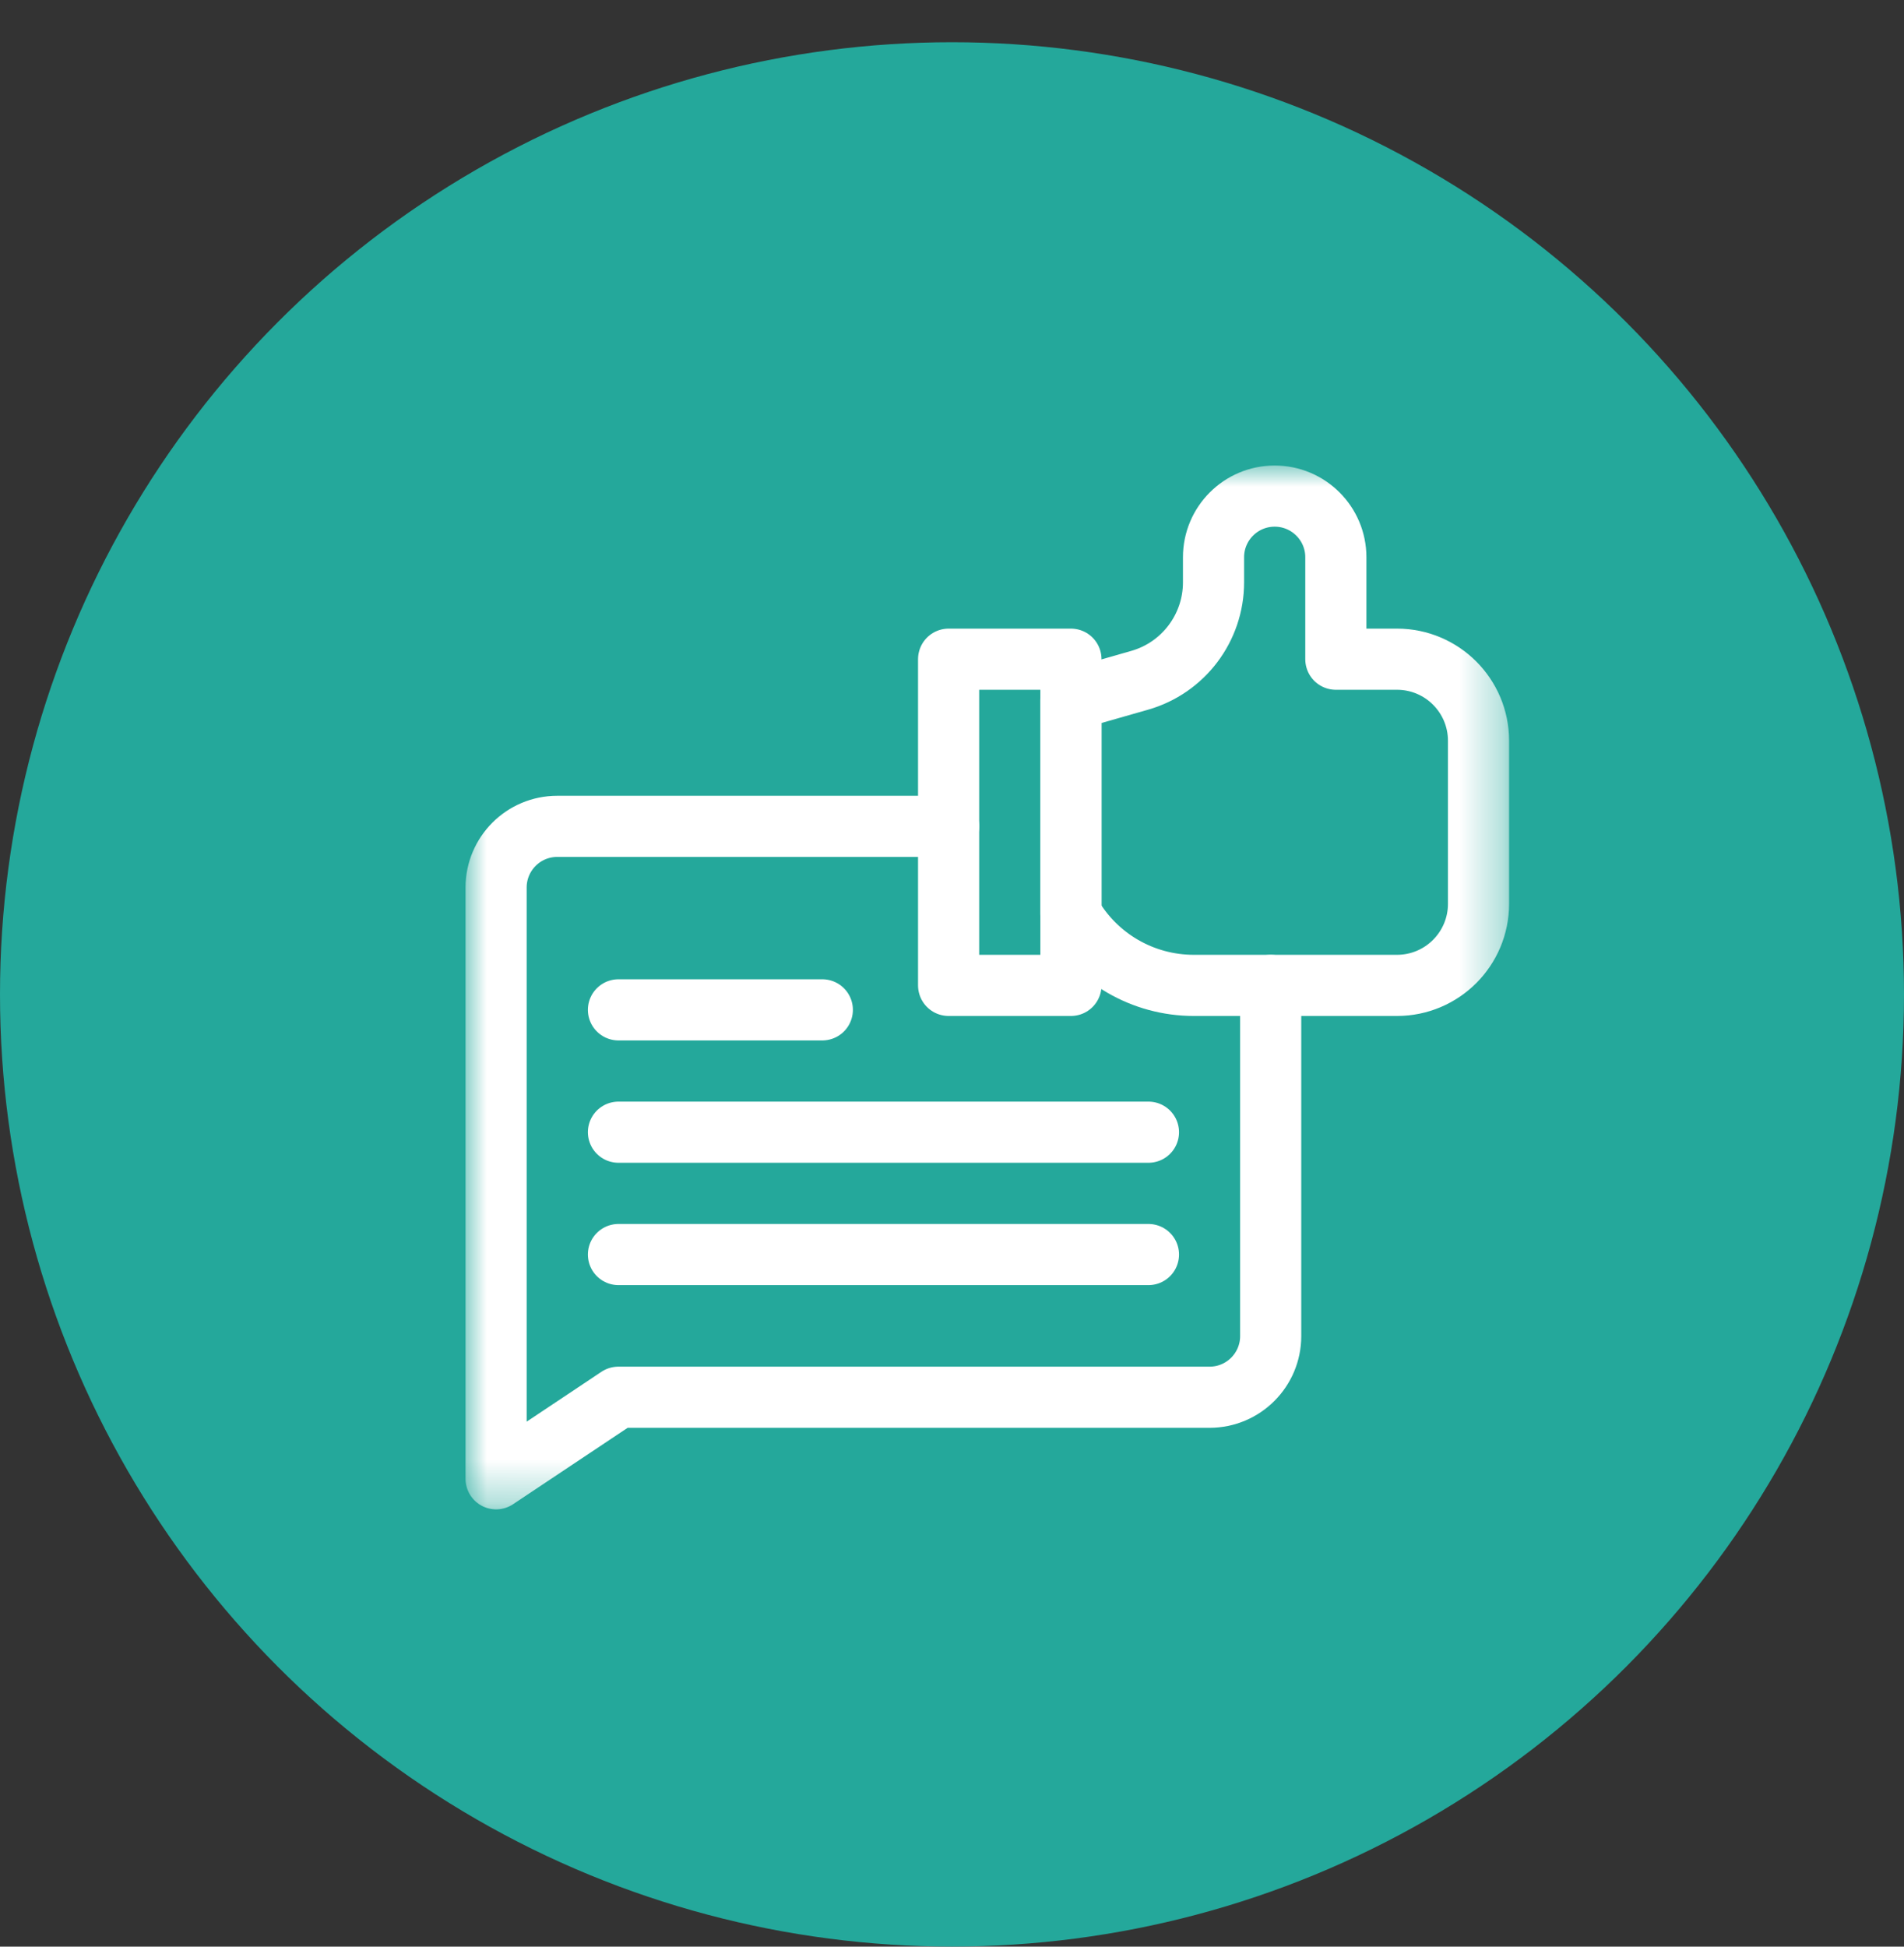 <svg width="45" height="46" viewBox="0 0 45 46" fill="none" xmlns="http://www.w3.org/2000/svg">
<rect x="0" y="0" width="45" height="46" fill="#333333" stroke="none"/>
<circle cx="22.5" cy="23.498" r="22.5" fill="#24A89B"/>
<mask id="mask0_2886_6391" style="mask-type:luminance" maskUnits="userSpaceOnUse" x="11" y="11" width="25" height="25">
<path d="M11.002 11H35.669V35.667H11.002V11Z" fill="white"/>
</mask>
<g mask="url(#mask0_2886_6391)">
<path d="M30.032 23.285V31.572C30.032 32.37 29.385 33.017 28.587 33.017H14.615L11.725 34.944V20.973C11.725 20.174 12.372 19.527 13.17 19.527H22.42" stroke="white" stroke-width="1.445" stroke-miterlimit="10" stroke-linecap="round" stroke-linejoin="round"/>
<path d="M31.572 15.577V13.168C31.572 12.37 30.924 11.723 30.126 11.723C29.328 11.723 28.681 12.37 28.681 13.168V13.76C28.681 14.835 27.968 15.781 26.934 16.076L25.309 16.54V21.599C25.904 22.642 27.013 23.285 28.214 23.285H33.017C34.081 23.285 34.944 22.422 34.944 21.358V17.504C34.944 16.44 34.081 15.577 33.017 15.577H31.572Z" stroke="white" stroke-width="1.445" stroke-miterlimit="10" stroke-linecap="round" stroke-linejoin="round"/>
<path d="M22.42 23.285H25.311V15.577H22.42V23.285Z" stroke="white" stroke-width="1.445" stroke-miterlimit="10" stroke-linecap="round" stroke-linejoin="round"/>
<path d="M14.617 23.863H19.435" stroke="white" stroke-width="1.445" stroke-miterlimit="10" stroke-linecap="round" stroke-linejoin="round"/>
<path d="M14.617 26.754H27.143" stroke="white" stroke-width="1.445" stroke-miterlimit="10" stroke-linecap="round" stroke-linejoin="round"/>
<path d="M14.617 29.645H27.143" stroke="white" stroke-width="1.445" stroke-miterlimit="10" stroke-linecap="round" stroke-linejoin="round"/>
</g>
</svg>
